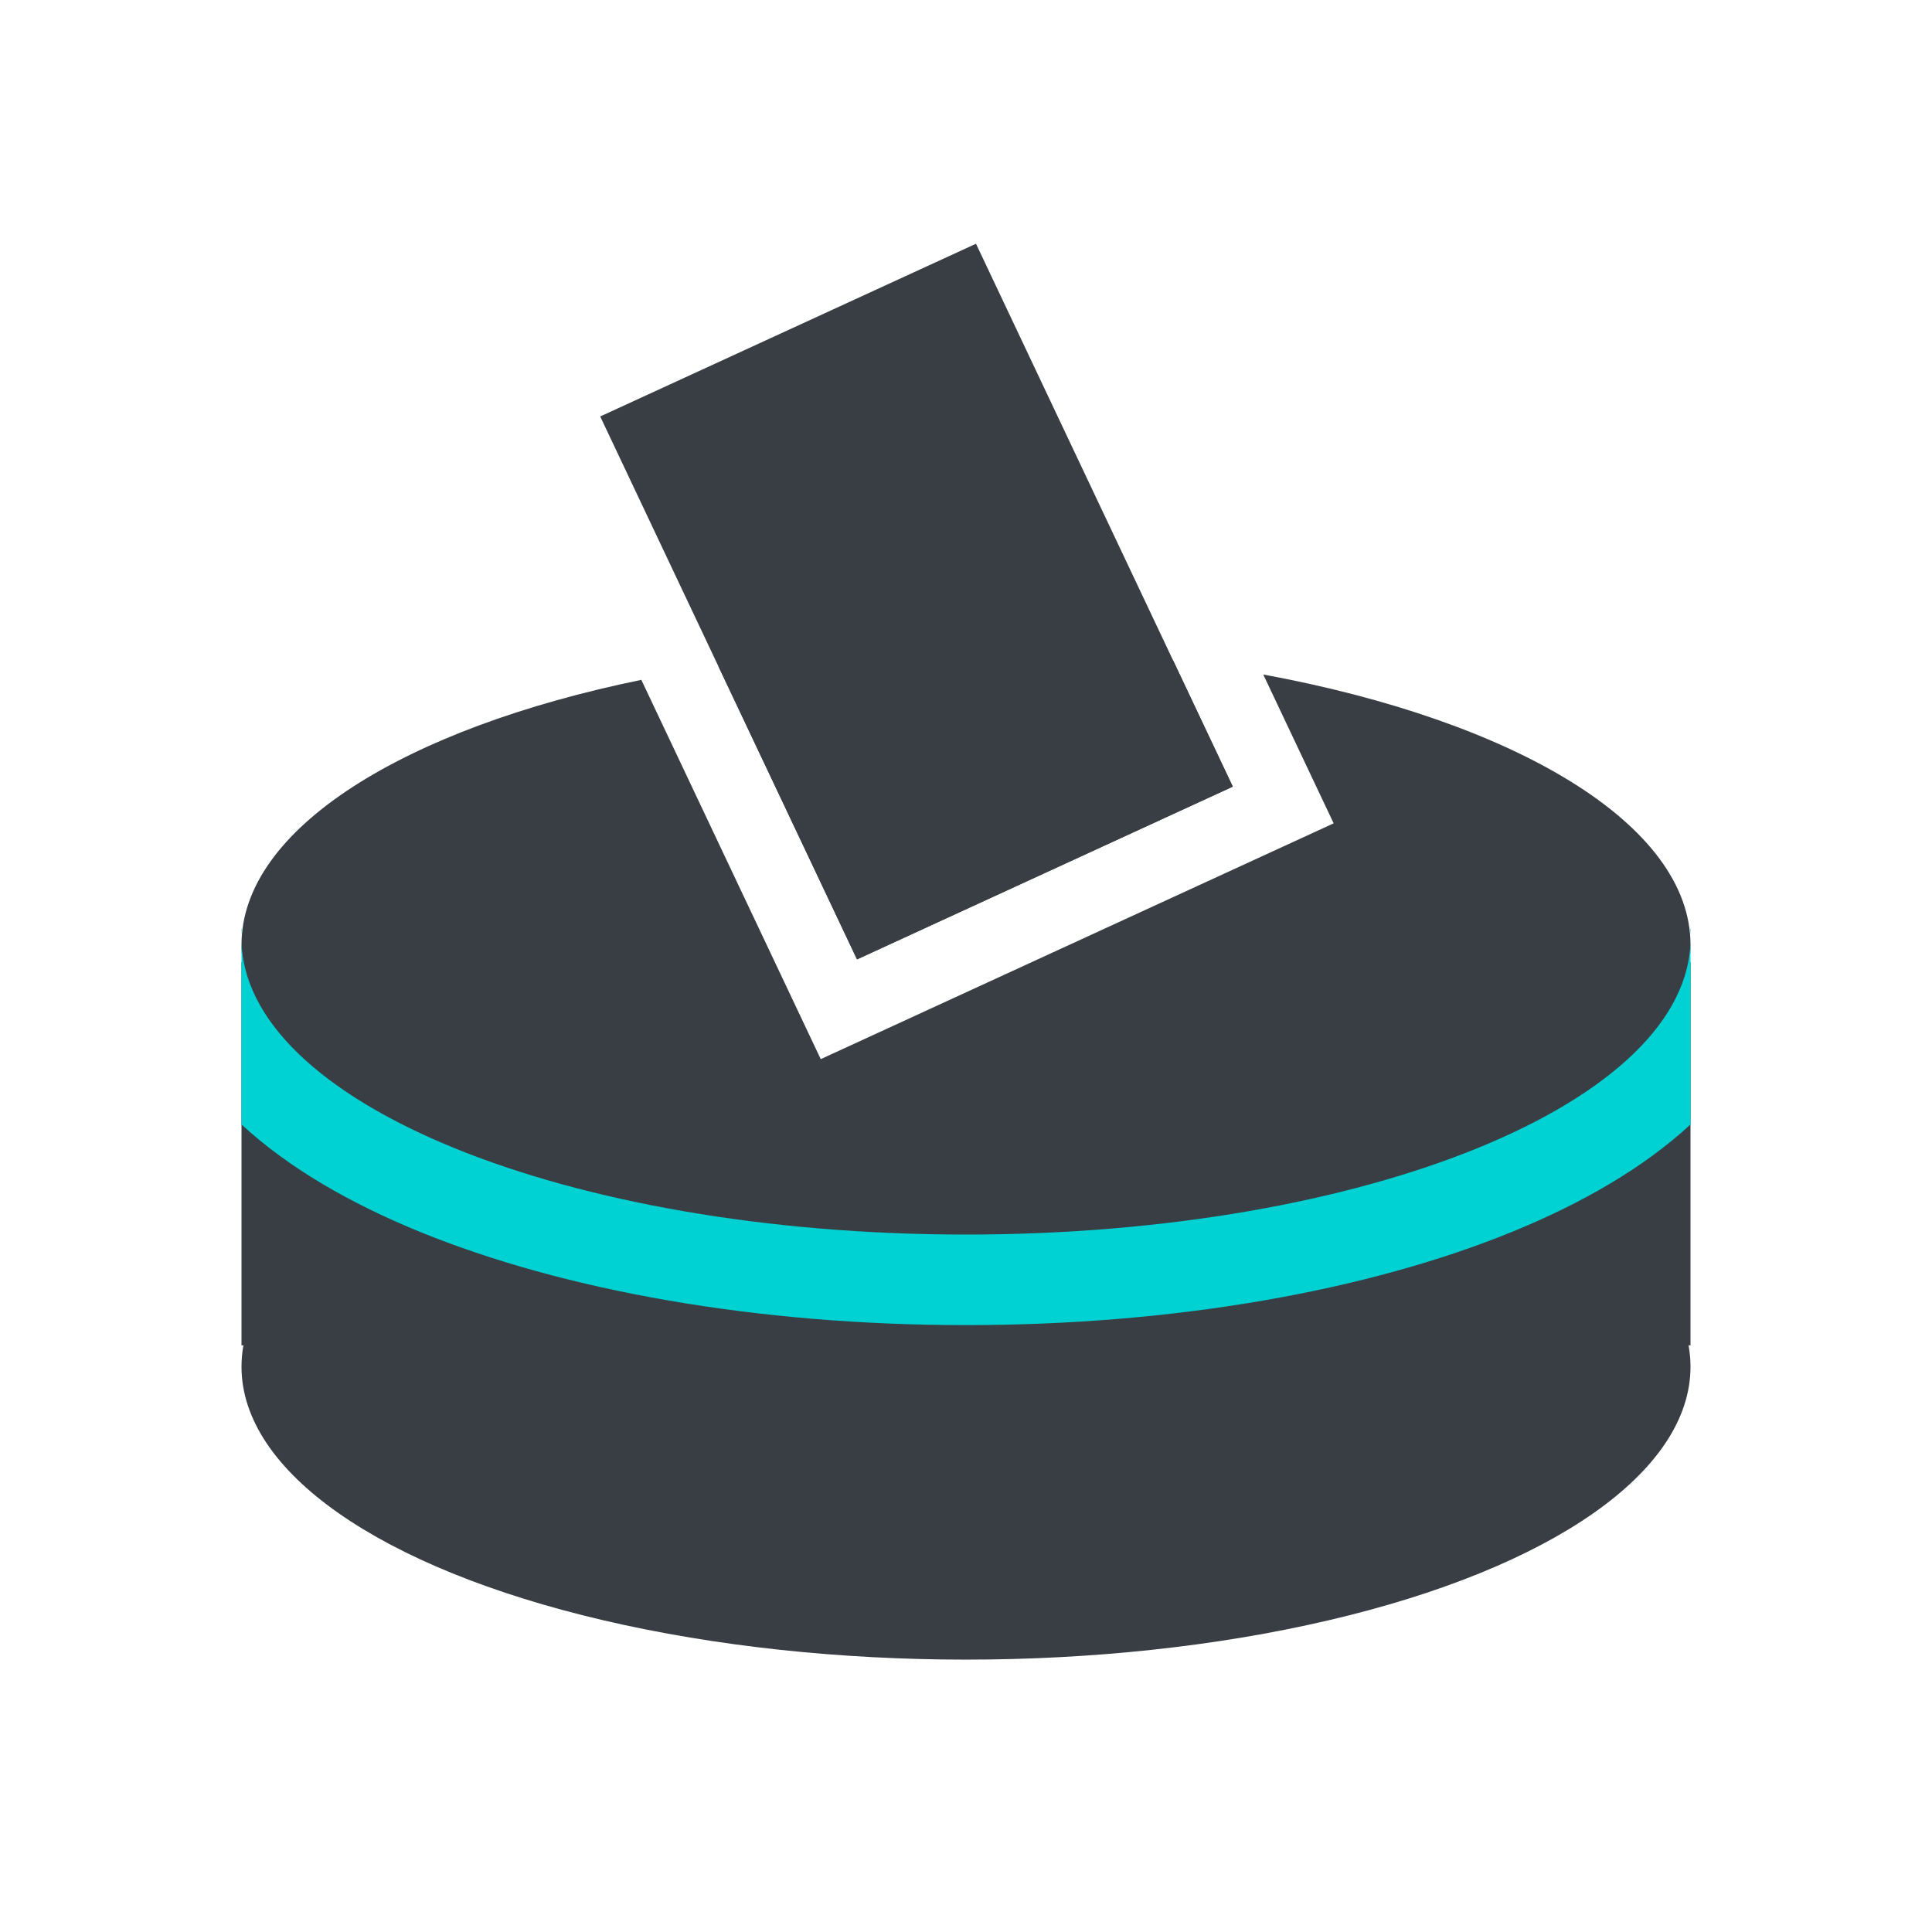 <svg width="64" height="64" viewBox="0 0 64 64" fill="none" xmlns="http://www.w3.org/2000/svg">
<ellipse cx="32" cy="45.275" rx="24" ry="9.702" fill="#393E44"/>
<path fill-rule="evenodd" clip-rule="evenodd" d="M26.071 32.847L27.163 35.155L29.482 34.089L34.31 31.87H56V44.566H8V31.87H25.608L26.071 32.847Z" fill="#393E44"/>
<path fill-rule="evenodd" clip-rule="evenodd" d="M21.245 22.521L27.188 35.085L44.179 27.274L41.847 22.344C50.191 23.881 56 27.31 56 31.294C56 36.712 45.255 41.104 32 41.104C18.745 41.104 8 36.712 8 31.294C8 27.456 13.39 24.133 21.245 22.521ZM23.798 22.071L28.39 31.781L40.838 26.058L38.867 21.89C36.691 21.625 34.386 21.483 32 21.483C29.119 21.483 26.357 21.69 23.798 22.071Z" fill="#393E44"/>
<path fill-rule="evenodd" clip-rule="evenodd" d="M32 43.896C38.918 43.896 45.321 42.755 50.106 40.8C52.392 39.865 54.443 38.69 56 37.249L56 31.086L56 30.762H55.987C55.996 30.869 56 30.977 56 31.086C56 36.504 45.255 40.896 32 40.896C18.745 40.896 8 36.504 8 31.086C8 30.977 8.004 30.869 8.013 30.762H8V31.086V37.249C9.557 38.69 11.608 39.865 13.894 40.8C18.679 42.755 25.082 43.896 32 43.896Z" fill="#00D1D2"/>
<path d="M19.883 13.796L28.39 31.781L40.838 26.058L32.331 8.074L19.883 13.796Z" fill="#393E44"/>
</svg>
